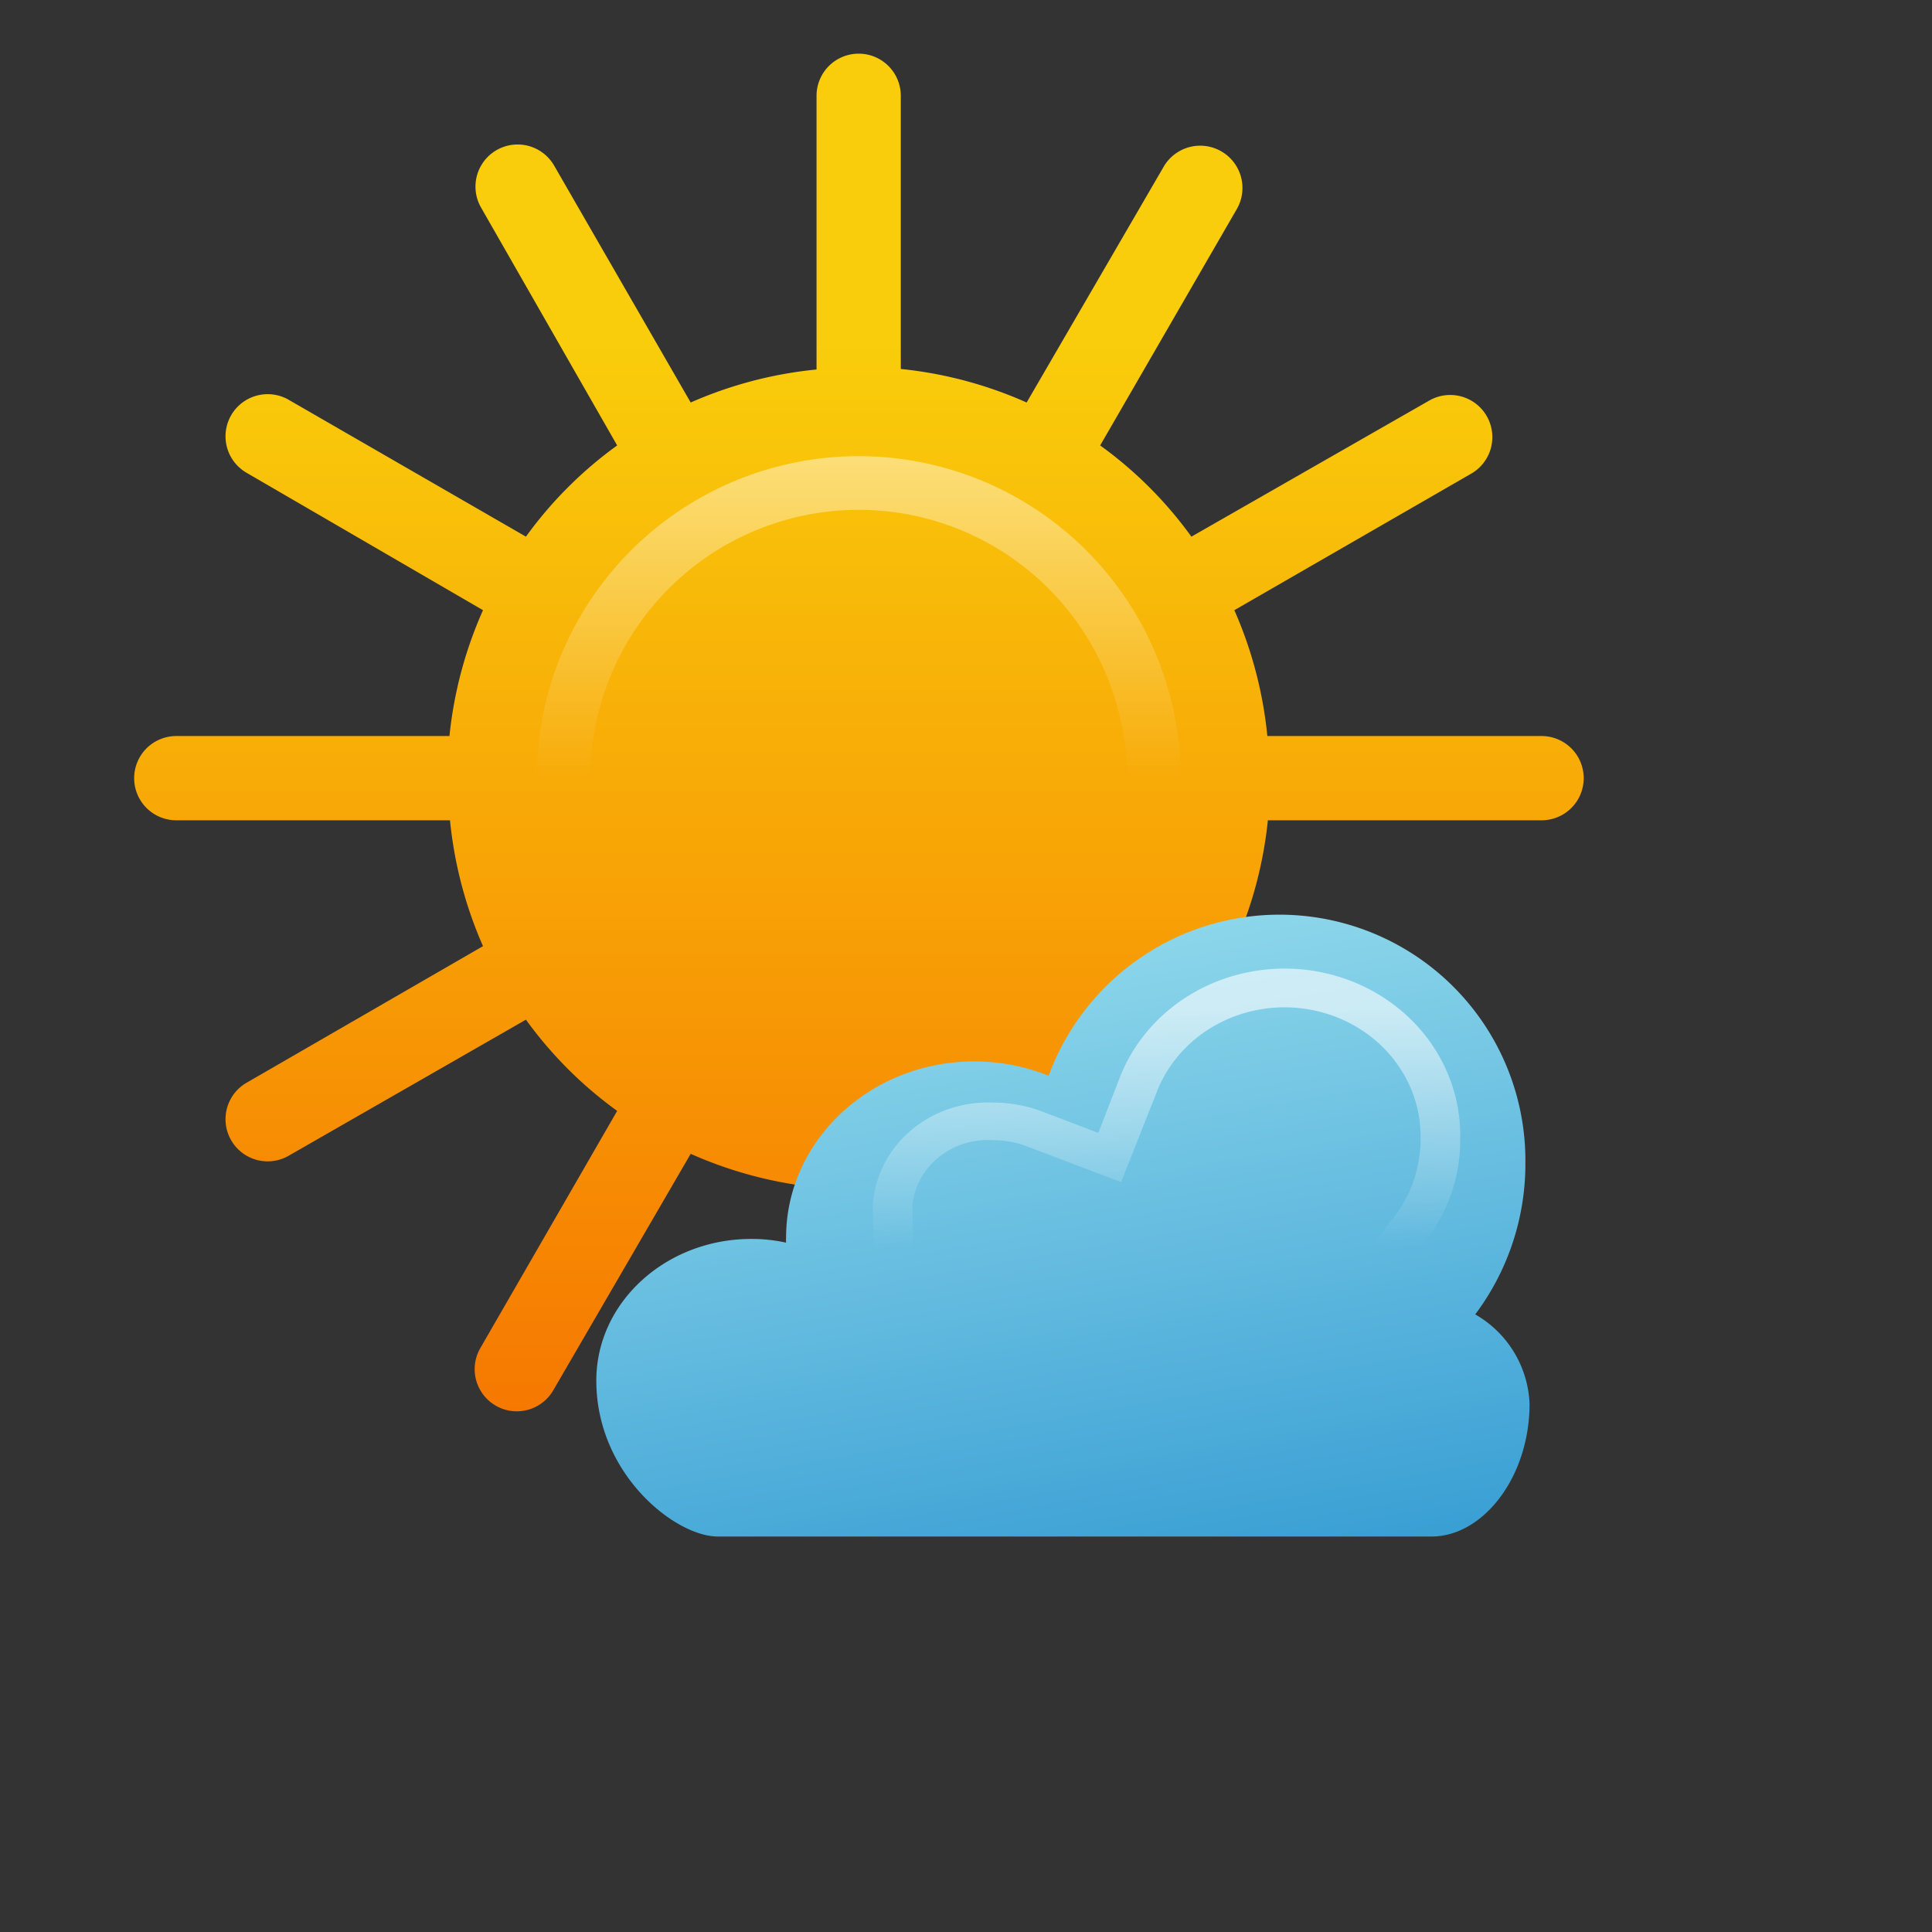 <svg height="72" width="72" xmlns="http://www.w3.org/2000/svg" xmlns:xlink="http://www.w3.org/1999/xlink"><rect width="100%" height="100%" fill="#333333" stroke="none"/><linearGradient id="a" gradientUnits="userSpaceOnUse" x1="32" x2="32" y1="56" y2="2"><stop offset="0" stop-color="#f67100"/><stop offset=".8" stop-color="#f9cd0b"/></linearGradient><linearGradient id="b"><stop offset="0" stop-color="#fff" stop-opacity="0"/><stop offset="1" stop-color="#fff"/></linearGradient><linearGradient id="c" gradientUnits="userSpaceOnUse" x1="32" x2="32" xlink:href="#b" y1="29" y2="17"/><linearGradient id="d" gradientUnits="userSpaceOnUse" x1="41.669" x2="37.504" y1="59.357" y2="35.731"><stop offset="0" stop-color="#399fd4"/><stop offset="1" stop-color="#8cd6ea"/></linearGradient><linearGradient id="e" gradientTransform="matrix(.738 0 0 .701 8.165 8.8)" gradientUnits="userSpaceOnUse" x1="47.83" x2="47.83" xlink:href="#b" y1="53.75" y2="41.12"/><path d="m57.43 27.43h-10.2a15.33 15.33 0 0 0 -1.23-4.69l8.83-5.09a1.57 1.57 0 0 0 -1.57-2.72l-8.86 5.07a15.09 15.09 0 0 0 -3.4-3.4l5.11-8.84a1.575 1.575 0 0 0 -2.73-1.57l-5.12 8.81a15.33 15.33 0 0 0 -4.69-1.25v-10.18a1.57 1.57 0 1 0 -3.14 0v10.2a15.33 15.33 0 0 0 -4.69 1.23l-5.09-8.83a1.57 1.57 0 0 0 -2.72 1.57l5.07 8.86a15.09 15.09 0 0 0 -3.4 3.4l-8.84-5.1a1.57 1.57 0 0 0 -1.57 2.72l8.81 5.12a15.33 15.33 0 0 0 -1.25 4.69h-10.18a1.57 1.57 0 1 0 0 3.14h10.2a15.41 15.41 0 0 0 1.23 4.69l-8.81 5.09a1.57 1.57 0 0 0 1.57 2.72l8.84-5.07a15.09 15.09 0 0 0 3.4 3.4l-5.1 8.84a1.57 1.57 0 0 0 2.72 1.57l5.12-8.81a15.41 15.41 0 0 0 4.69 1.25v10.2a1.57 1.57 0 1 0 3.14 0v-10.22a15.33 15.33 0 0 0 4.69-1.23l5.09 8.83a1.575 1.575 0 0 0 2.73-1.57l-5.08-8.86a15.09 15.09 0 0 0 3.4-3.4l8.84 5.1a1.57 1.57 0 0 0 1.57-2.72l-8.81-5.12a15.41 15.41 0 0 0 1.25-4.69h10.2a1.57 1.57 0 1 0 0-3.14z" fill="url(#a)"/><path d="m44 29h-2a10 10 0 0 0 -20 0h-2a12 12 0 0 1 24 0z" fill="url(#c)" opacity=".45"/><path d="m57.002 52.316c0 2.72-1.723 4.946-3.656 4.946h-26.594c-1.584 0-4.529-2.318-4.529-5.812 0-2.914 2.589-5.279 5.781-5.279a5.951 5.951 0 0 1 1.291.139 1.492 1.492 0 0 1 0-.185c0-3.625 3.146-6.569 7.017-6.569a7.442 7.442 0 0 1 2.767.533 9.166 9.166 0 0 1 17.768 3.261 9.344 9.344 0 0 1 -1.87 5.634 4.019 4.019 0 0 1 2.025 3.331z" fill="url(#d)"/><path d="m34.044 46.632-.044-1.688a2.827 2.683 0 0 1 3.012-2.452 3.314 3.146 0 0 1 1.262.231l3.506 1.331 1.329-3.356a5.071 4.813 0 0 1 9.832 1.73 5.226 4.96 0 0 1 -1.048 3.006l-.915 1.198h1.853l.258-.329a6.717 6.375 0 0 0 1.329-3.874 6.547 6.214 0 0 0 -12.696-2.249l-.79 2.039-2.104-.799a4.872 4.624 0 0 0 -1.816-.329 4.296 4.077 0 0 0 -4.488 3.867l.044 1.674z" fill="url(#e)" opacity=".6"/></svg>